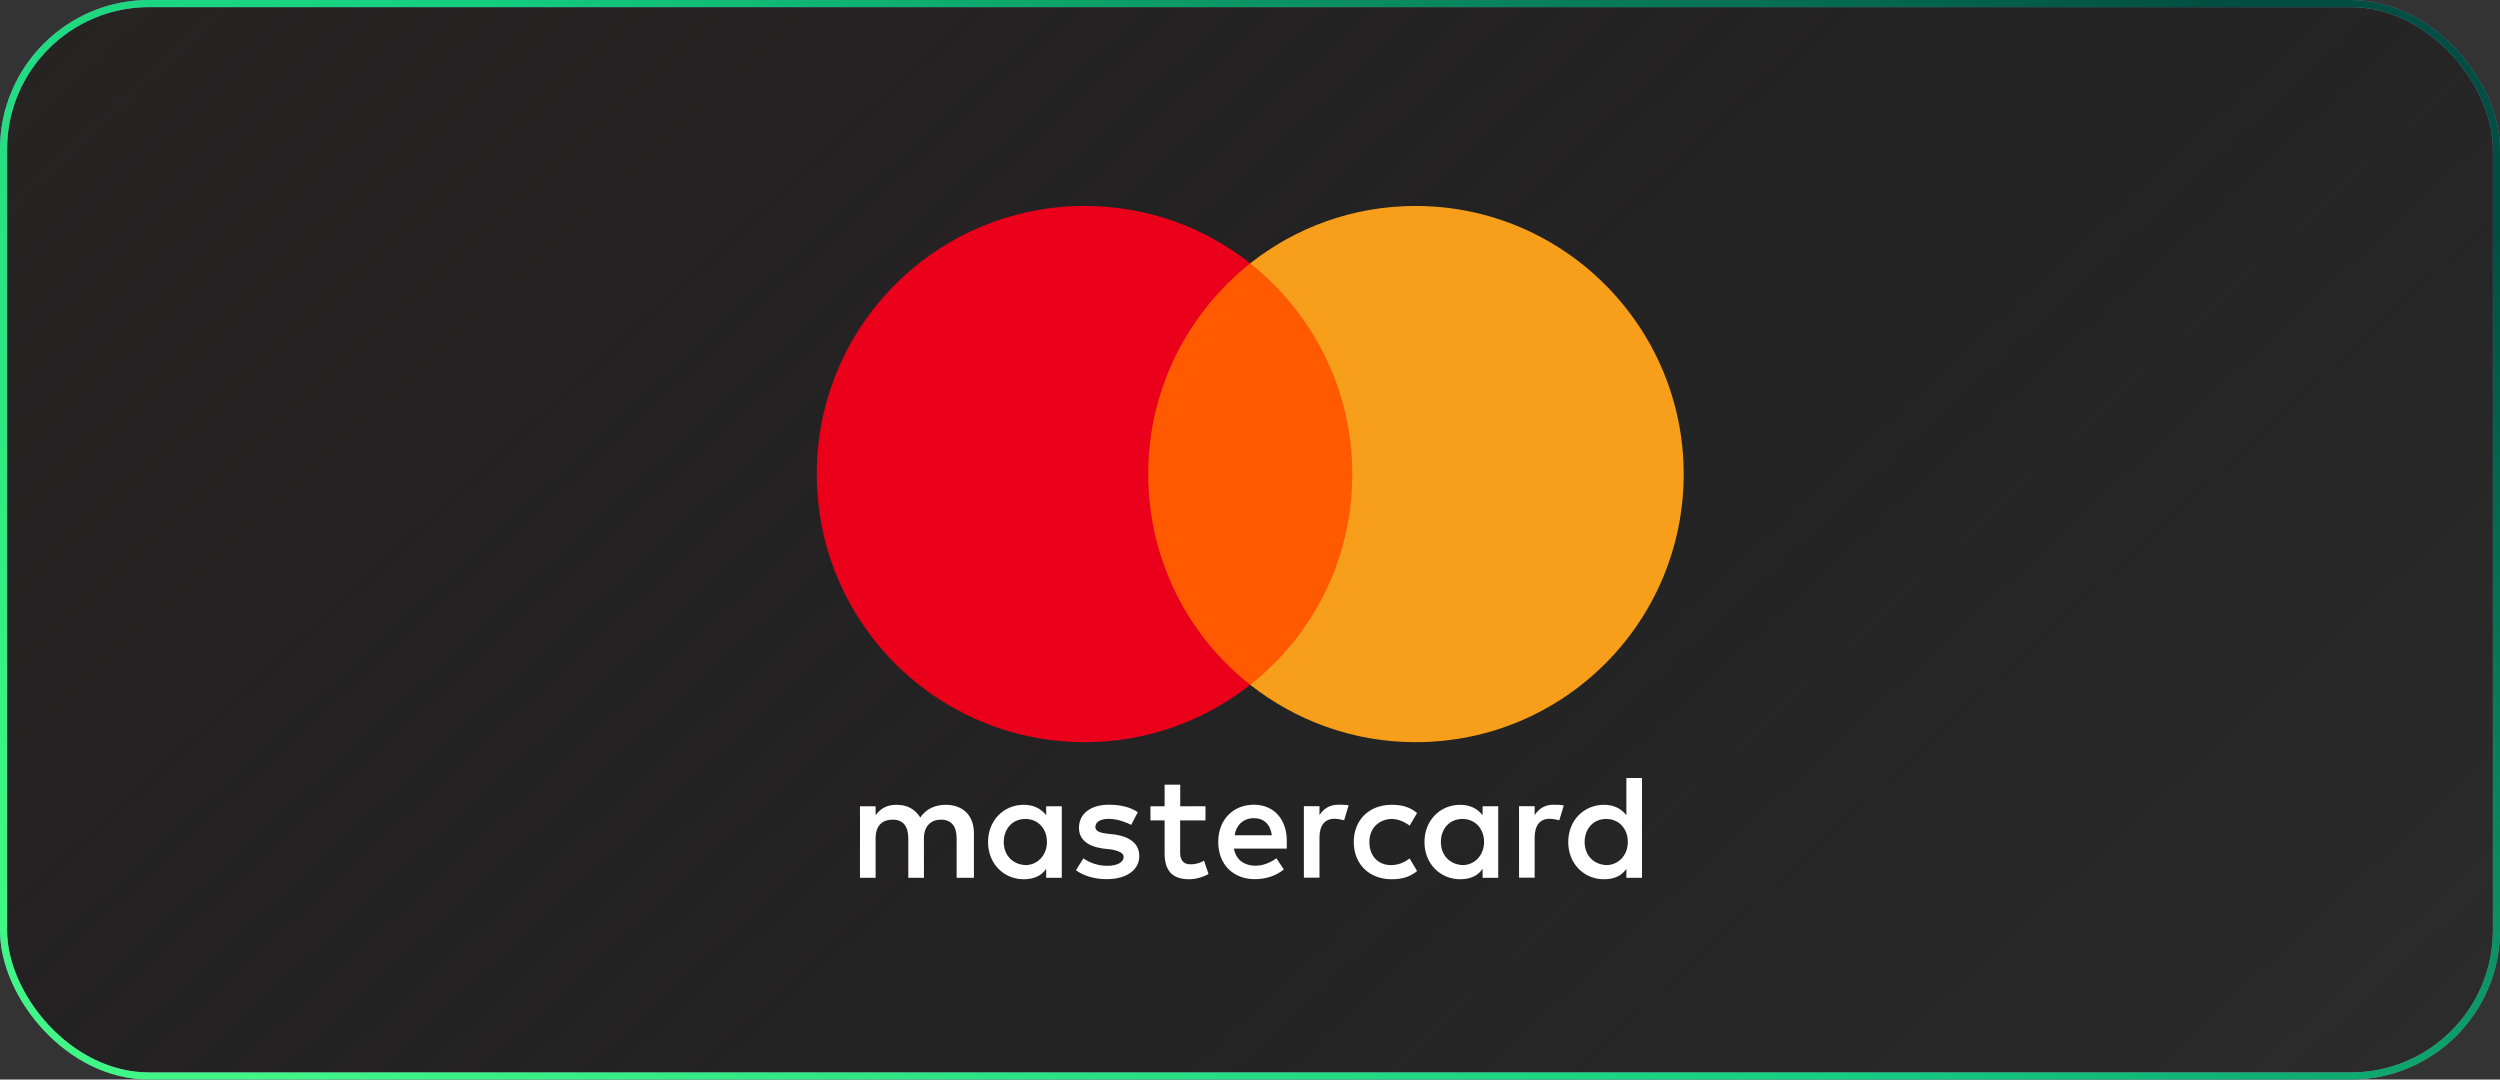 <svg xmlns="http://www.w3.org/2000/svg" width="352" height="152" viewBox="0 0 352 152" fill="none"><rect x="0" y="0" width="352" height="152" fill="#333333" stroke="none"/><g data-figma-bg-blur-radius="100"><rect x="0.5" y="0.5" width="351" height="151" rx="20.5" fill="url(#paint0_linear_1847_3158)"></rect><rect x="0.5" y="0.5" width="351" height="151" rx="20.5" stroke="#857AB8"></rect><rect x="0.5" y="0.5" width="351" height="151" rx="20.5" stroke="url(#paint1_linear_1847_3158)"></rect></g><path d="M137.126 123.591V117.299C137.126 114.893 135.66 113.317 133.143 113.317C131.885 113.317 130.517 113.732 129.576 115.1C128.843 113.952 127.793 113.317 126.217 113.317C125.166 113.317 124.116 113.634 123.285 114.783V113.525H121.086V123.591H123.285V118.032C123.285 116.249 124.226 115.406 125.691 115.406C127.157 115.406 127.89 116.346 127.89 118.032V123.591H130.089V118.032C130.089 116.249 131.14 115.406 132.496 115.406C133.962 115.406 134.695 116.346 134.695 118.032V123.591H137.126ZM169.743 113.525H166.176V110.483H163.977V113.525H161.986V115.516H163.977V120.134C163.977 122.442 164.918 123.798 167.435 123.798C168.375 123.798 169.426 123.481 170.159 123.065L169.524 121.172C168.888 121.587 168.155 121.697 167.63 121.697C166.579 121.697 166.164 121.062 166.164 120.024V115.516H169.731V113.525H169.743ZM188.41 113.305C187.152 113.305 186.309 113.94 185.783 114.771V113.512H183.585V123.579H185.783V117.91C185.783 116.237 186.516 115.284 187.885 115.284C188.3 115.284 188.825 115.394 189.253 115.491L189.888 113.39C189.448 113.305 188.825 113.305 188.41 113.305ZM160.203 114.355C159.152 113.622 157.686 113.305 156.11 113.305C153.594 113.305 151.92 114.563 151.92 116.554C151.92 118.228 153.178 119.181 155.377 119.486L156.428 119.596C157.576 119.804 158.211 120.121 158.211 120.647C158.211 121.38 157.368 121.905 155.902 121.905C154.436 121.905 153.276 121.38 152.543 120.854L151.492 122.528C152.641 123.371 154.217 123.786 155.792 123.786C158.724 123.786 160.41 122.418 160.41 120.537C160.41 118.753 159.042 117.812 156.953 117.495L155.902 117.385C154.962 117.275 154.229 117.067 154.229 116.444C154.229 115.711 154.962 115.296 156.122 115.296C157.381 115.296 158.639 115.821 159.274 116.139L160.203 114.355ZM218.706 113.305C217.448 113.305 216.605 113.94 216.08 114.771V113.512H213.881V123.579H216.08V117.91C216.08 116.237 216.813 115.284 218.181 115.284C218.596 115.284 219.122 115.394 219.549 115.491L220.185 113.415C219.757 113.305 219.134 113.305 218.706 113.305ZM190.609 118.558C190.609 121.599 192.71 123.798 195.96 123.798C197.426 123.798 198.476 123.481 199.527 122.65L198.476 120.867C197.633 121.502 196.803 121.807 195.85 121.807C194.066 121.807 192.808 120.549 192.808 118.558C192.808 116.664 194.066 115.406 195.85 115.308C196.79 115.308 197.633 115.626 198.476 116.249L199.527 114.465C198.476 113.622 197.426 113.317 195.96 113.317C192.71 113.305 190.609 115.516 190.609 118.558ZM210.949 118.558V113.525H208.75V114.783C208.017 113.842 206.967 113.317 205.598 113.317C202.764 113.317 200.565 115.516 200.565 118.558C200.565 121.599 202.764 123.798 205.598 123.798C207.064 123.798 208.115 123.273 208.75 122.332V123.591H210.949V118.558ZM202.874 118.558C202.874 116.774 204.022 115.308 205.916 115.308C207.7 115.308 208.958 116.676 208.958 118.558C208.958 120.341 207.7 121.807 205.916 121.807C204.035 121.697 202.874 120.329 202.874 118.558ZM176.56 113.305C173.628 113.305 171.527 115.406 171.527 118.545C171.527 121.697 173.628 123.786 176.67 123.786C178.136 123.786 179.602 123.371 180.763 122.418L179.712 120.842C178.869 121.477 177.818 121.893 176.78 121.893C175.412 121.893 174.056 121.257 173.738 119.486H181.178C181.178 119.168 181.178 118.961 181.178 118.643C181.276 115.406 179.382 113.305 176.56 113.305ZM176.56 115.198C177.928 115.198 178.869 116.041 179.077 117.605H173.836C174.044 116.249 174.984 115.198 176.56 115.198ZM231.191 118.558V109.542H228.993V114.783C228.26 113.842 227.209 113.317 225.841 113.317C223.007 113.317 220.808 115.516 220.808 118.558C220.808 121.599 223.007 123.798 225.841 123.798C227.307 123.798 228.357 123.273 228.993 122.332V123.591H231.191V118.558ZM223.117 118.558C223.117 116.774 224.265 115.308 226.158 115.308C227.942 115.308 229.2 116.676 229.2 118.558C229.2 120.341 227.942 121.807 226.158 121.807C224.265 121.697 223.117 120.329 223.117 118.558ZM149.501 118.558V113.525H147.302V114.783C146.569 113.842 145.519 113.317 144.15 113.317C141.316 113.317 139.117 115.516 139.117 118.558C139.117 121.599 141.316 123.798 144.15 123.798C145.616 123.798 146.667 123.273 147.302 122.332V123.591H149.501V118.558ZM141.328 118.558C141.328 116.774 142.477 115.308 144.37 115.308C146.154 115.308 147.412 116.676 147.412 118.558C147.412 120.341 146.154 121.807 144.37 121.807C142.477 121.697 141.328 120.329 141.328 118.558Z" fill="white"></path><path d="M192.498 37.075H159.465V96.422H192.498V37.075Z" fill="#FF5A00"></path><path d="M161.666 66.748C161.666 54.691 167.335 43.989 176.033 37.075C169.631 32.042 161.556 29 152.748 29C131.883 29 115 45.883 115 66.748C115 87.614 131.883 104.497 152.748 104.497C161.556 104.497 169.631 101.455 176.033 96.422C167.322 89.605 161.666 78.806 161.666 66.748Z" fill="#EB001B"></path><path d="M237.064 66.748C237.064 87.614 220.181 104.497 199.316 104.497C190.508 104.497 182.433 101.455 176.031 96.422C184.839 89.495 190.398 78.806 190.398 66.748C190.398 54.691 184.729 43.989 176.031 37.075C182.42 32.042 190.495 29 199.303 29C220.181 29 237.064 45.993 237.064 66.748Z" fill="#F79E1B"></path><defs><clipPath id="bgblur_0_1847_3158_clip_path"><rect transform="translate(100 100)" x="0.5" y="0.5" width="351" height="151" rx="20.5"></rect></clipPath><linearGradient id="paint0_linear_1847_3158" x1="-39.469" y1="-28.25" x2="280.969" y2="316.666" gradientUnits="userSpaceOnUse"><stop stop-color="#2A2626"></stop><stop offset="1" stop-opacity="0"></stop></linearGradient><linearGradient id="paint1_linear_1847_3158" x1="327.059" y1="12.865" x2="90.3" y2="317.995" gradientUnits="userSpaceOnUse"><stop stop-color="#004F42"></stop><stop offset="0.392" stop-color="#14CF80"></stop><stop offset="0.75" stop-color="#40F785"></stop></linearGradient></defs></svg>